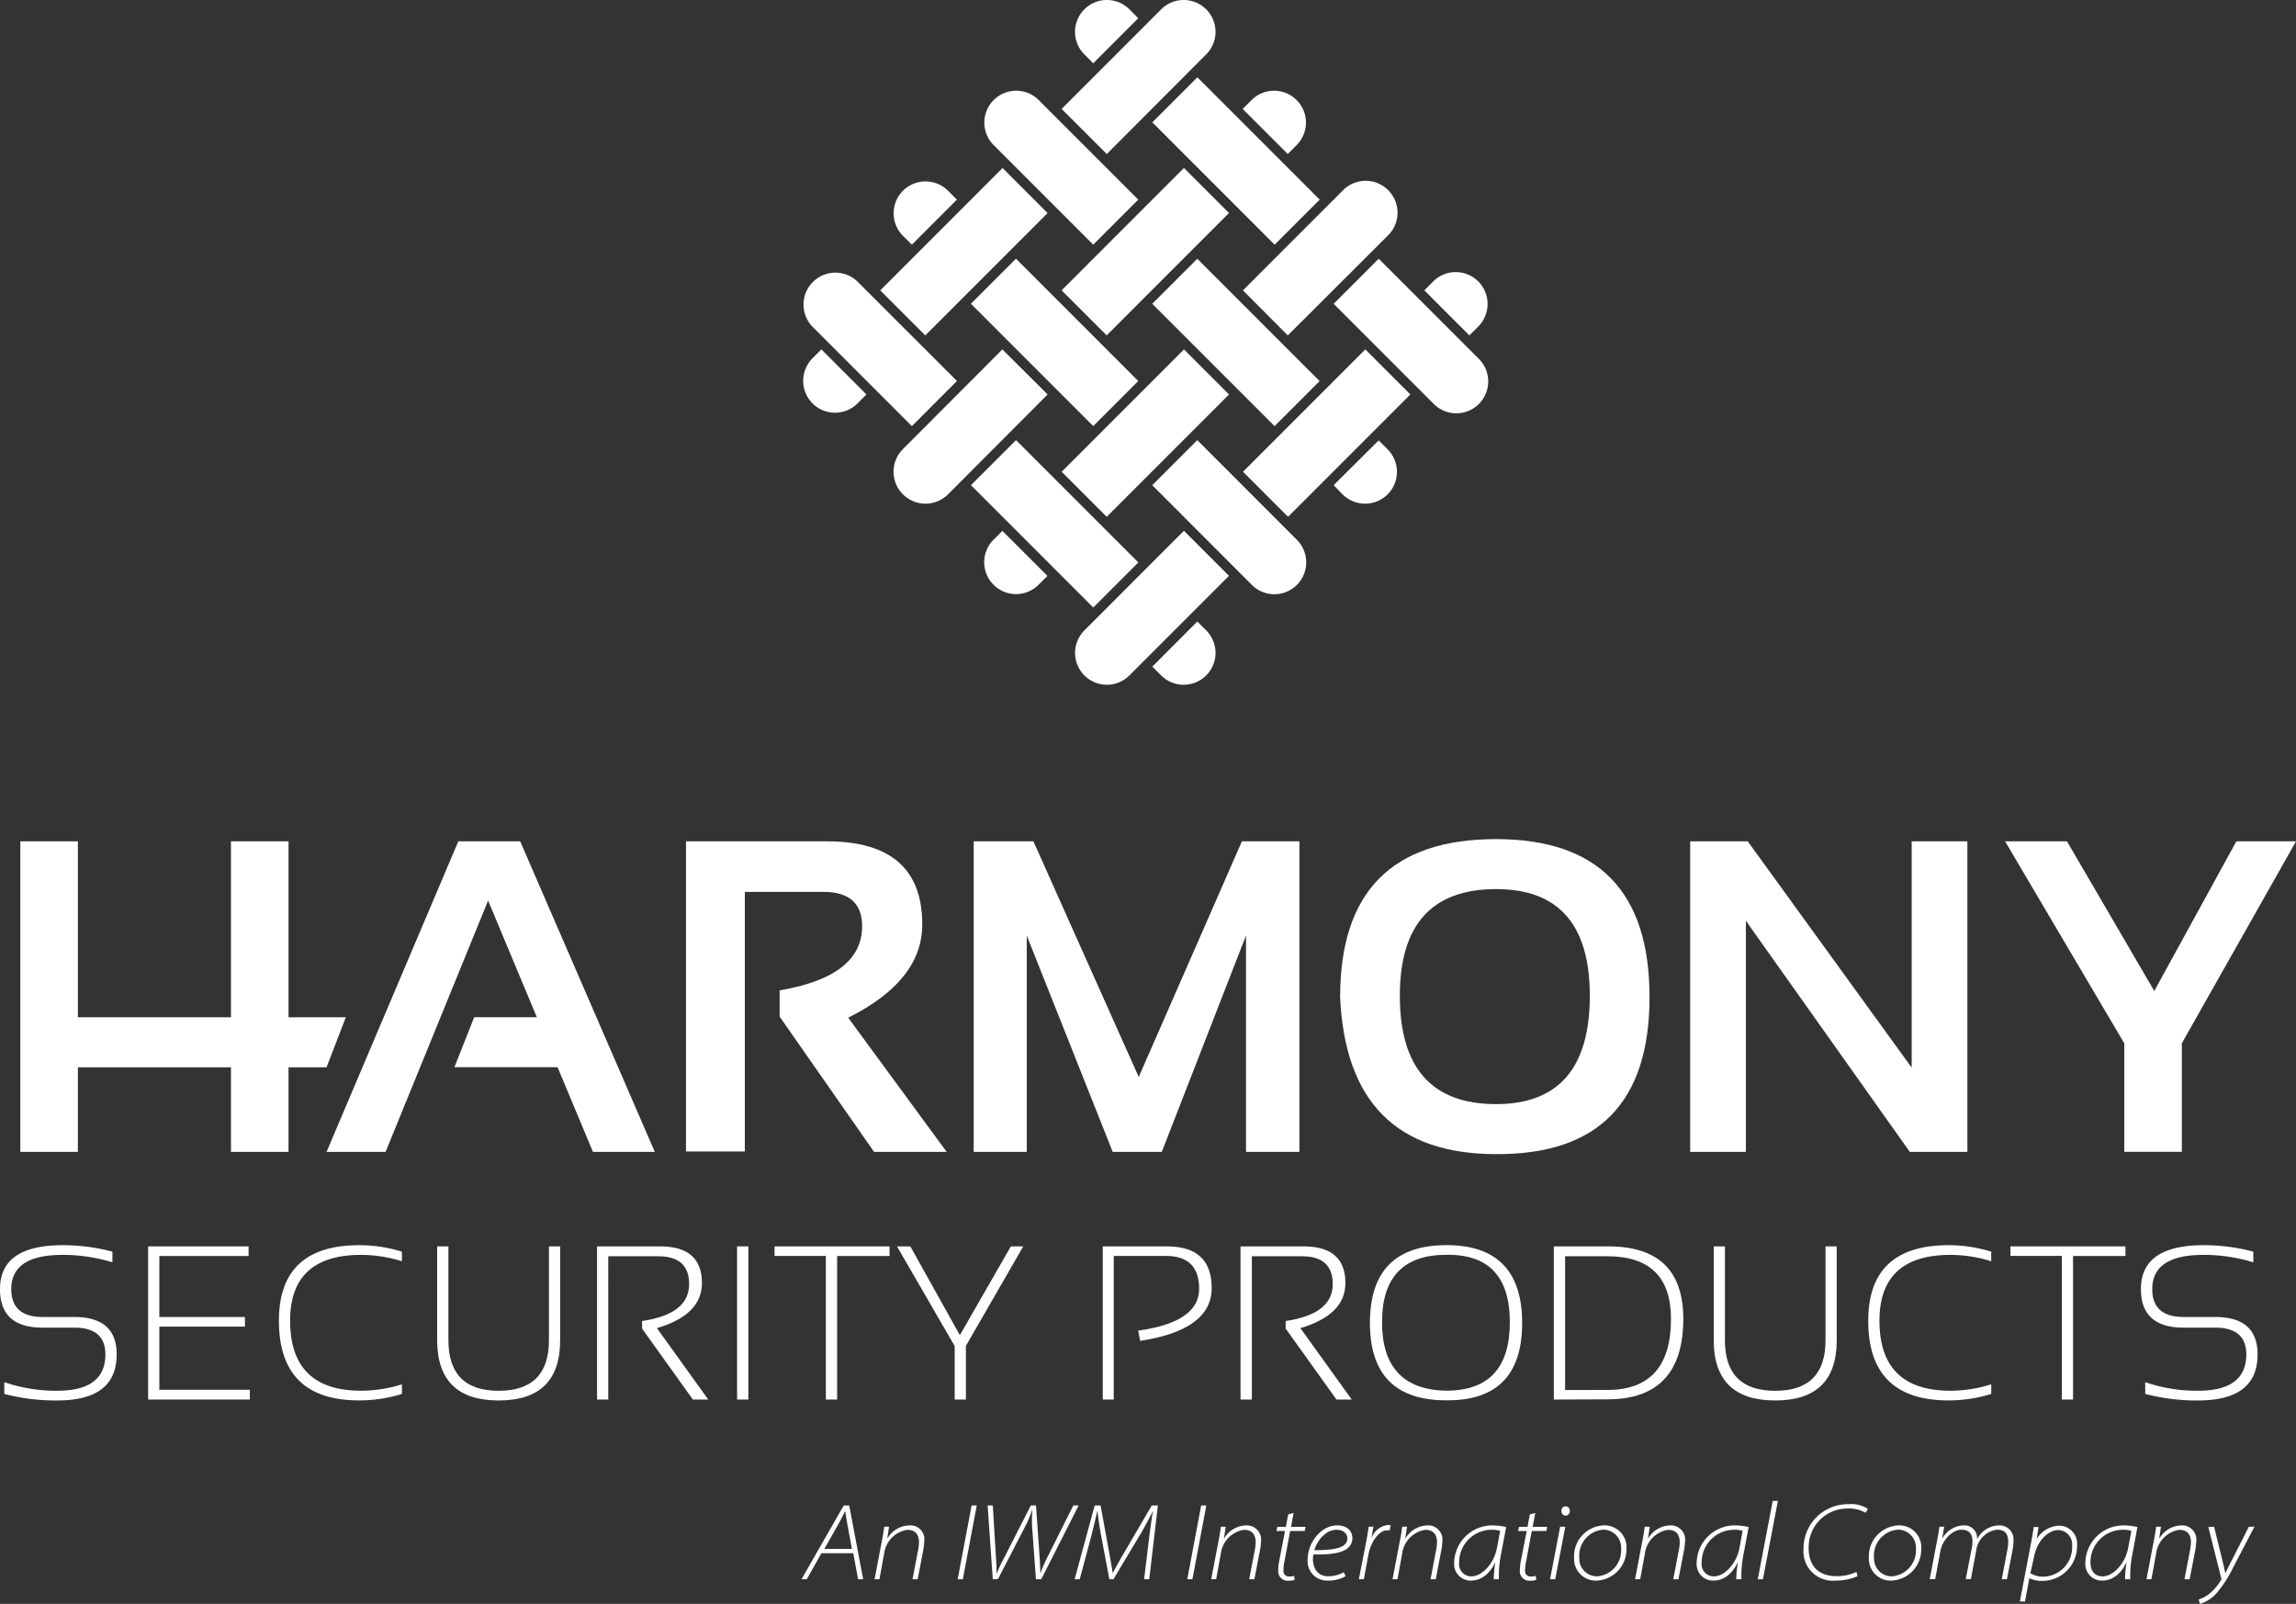 <svg xmlns="http://www.w3.org/2000/svg" viewBox="0 0 329.84 230.34"><rect x="0" y="0" width="329.84" height="230.34" fill="#333333" stroke="none"/><g id="a0de96a4-7bca-45a1-8626-1d5962fbd5a9" data-name="Layer 2"><g id="fa4f80b9-ede7-48f8-9d9c-7e85a96d83f5" data-name="Layer 1"><path d="M118,223.07l-2.1,3.74h-.76l6.07-10.6H122l2,10.6h-.73l-.69-3.74Zm4.38-.63-.68-3.73c-.08-.44-.2-1.16-.27-1.7h0c-.28.55-.52,1-.86,1.65l-2.14,3.78Z" style="fill:#fff"/><path d="M125.64,226.81l1.09-5.72c.12-.62.22-1.22.3-1.83h.69l-.26,1.73h0a3.78,3.78,0,0,1,3.19-1.92,2,2,0,0,1,2.12,2.35,7.75,7.75,0,0,1-.14,1.21l-.8,4.18h-.74l.82-4.29a6.38,6.38,0,0,0,.11-1c0-1-.41-1.81-1.68-1.81a3.94,3.94,0,0,0-3.32,3.38l-.68,3.71Z" style="fill:#fff"/><path d="M140.32,216.21l-2,10.6h-.74l2-10.6Z" style="fill:#fff"/><path d="M142.62,226.81l-.74-10.6h.74l.46,7.42c.09,1.58.07,2,.09,2.38h0a24.73,24.73,0,0,1,1.07-2.25l3.84-7.55h.75l.48,6.86c.11,1.59.15,2.53.15,2.94h0a18.29,18.29,0,0,1,1-2.36l3.73-7.44h.77l-5.38,10.6h-.76l-.5-6.92a15.55,15.55,0,0,1,0-3h-.05a15.83,15.83,0,0,1-1,2.35l-3.9,7.53Z" style="fill:#fff"/><path d="M164.36,226.81l.77-6.34c.11-.93.38-2.85.52-3.49h0c-.46.87-1.07,2.08-1.7,3.15l-4,6.68h-.58l-1.21-6.4c-.25-1.34-.41-2.55-.52-3.43h0c-.16.64-.58,2.56-.83,3.49l-1.7,6.34h-.73l2.88-10.6h.85l1.37,7.52c.16.85.31,1.76.38,2.19h0c.23-.43.66-1.26,1.15-2.1l4.45-7.61h.88l-1.24,10.6Z" style="fill:#fff"/><path d="M173.3,216.21l-2,10.6h-.74l2-10.6Z" style="fill:#fff"/><path d="M174,226.81l1.09-5.72c.12-.62.22-1.22.3-1.83h.69l-.25,1.73h0a3.78,3.78,0,0,1,3.19-1.92,2.05,2.05,0,0,1,2.13,2.35,9.19,9.19,0,0,1-.14,1.21l-.81,4.18h-.74l.82-4.29a6.38,6.38,0,0,0,.11-1c0-1-.41-1.81-1.68-1.81a3.94,3.94,0,0,0-3.32,3.38l-.68,3.71Z" style="fill:#fff"/><path d="M185.84,217.28l-.37,2h2.09l-.13.6h-2.09l-.79,4.21a7.47,7.47,0,0,0-.17,1.44.78.78,0,0,0,.85.88,1.91,1.91,0,0,0,.68-.1l.08.58a2.53,2.53,0,0,1-.89.13,1.36,1.36,0,0,1-1.47-1.51,7,7,0,0,1,.17-1.48l.8-4.15h-1.23l.13-.6h1.23l.33-1.79Z" style="fill:#fff"/><path d="M193.3,226.37a4.85,4.85,0,0,1-2.55.63,2.79,2.79,0,0,1-2.89-3.07c0-2.36,1.9-4.86,4.23-4.86,1.53,0,2.19.9,2.19,1.81,0,2.14-2.76,2.42-5.6,2.36a3.41,3.41,0,0,0,.14,1.83,2,2,0,0,0,2,1.3,4.33,4.33,0,0,0,2.23-.58ZM192,219.7c-1.57,0-2.81,1.61-3.19,2.93,2.53,0,4.75-.21,4.75-1.69C193.52,220.11,192.85,219.7,192,219.7Z" style="fill:#fff"/><path d="M195.21,226.81l1-5.11c.16-.82.3-1.62.41-2.44h.68c-.1.58-.19,1.17-.3,1.76H197a2.81,2.81,0,0,1,2.37-2,1.64,1.64,0,0,1,.41.05l-.14.72a1.81,1.81,0,0,0-.46,0c-.88,0-2.2,1.33-2.61,3.55l-.64,3.46Z" style="fill:#fff"/><path d="M200.05,226.81l1.09-5.72c.13-.62.22-1.22.3-1.83h.69l-.25,1.73h0a3.78,3.78,0,0,1,3.19-1.92,2.05,2.05,0,0,1,2.13,2.35,7.75,7.75,0,0,1-.14,1.21l-.8,4.18h-.75l.82-4.29a6.38,6.38,0,0,0,.11-1c0-1-.41-1.81-1.68-1.81a3.94,3.94,0,0,0-3.32,3.38l-.68,3.71Z" style="fill:#fff"/><path d="M214.59,226.81a14.69,14.69,0,0,1,.24-2.47h0c-.92,1.87-2.16,2.66-3.56,2.66a2.37,2.37,0,0,1-2.37-2.53,5.48,5.48,0,0,1,5.47-5.4,8.63,8.63,0,0,1,2,.24l-.71,3.77a16.33,16.33,0,0,0-.33,3.73Zm.92-6.95a3.73,3.73,0,0,0-1.28-.16,4.67,4.67,0,0,0-4.61,4.69,1.75,1.75,0,0,0,1.78,2c1.49,0,3.22-1.8,3.65-4.08Z" style="fill:#fff"/><path d="M220.56,217.28l-.38,2h2.09l-.12.6h-2.1l-.78,4.21a6.76,6.76,0,0,0-.18,1.44.78.78,0,0,0,.85.88,1.88,1.88,0,0,0,.68-.1l.08.58a2.51,2.51,0,0,1-.88.13,1.37,1.37,0,0,1-1.48-1.51,7.7,7.7,0,0,1,.17-1.48l.81-4.15h-1.23l.12-.6h1.23l.33-1.79Z" style="fill:#fff"/><path d="M222.68,226.81l1.45-7.55h.74l-1.45,7.55Zm1.64-9.8a.6.6,0,1,1,1.19,0,.63.63,0,0,1-.61.66A.61.61,0,0,1,224.32,217Z" style="fill:#fff"/><path d="M233.65,222.5a4.46,4.46,0,0,1-4.31,4.5,3.12,3.12,0,0,1-3.21-3.27,4.44,4.44,0,0,1,4.28-4.66A3.14,3.14,0,0,1,233.65,222.5Zm-6.77,1.2a2.54,2.54,0,0,0,2.54,2.69,3.73,3.73,0,0,0,3.47-3.92,2.6,2.6,0,0,0-2.51-2.79A3.74,3.74,0,0,0,226.88,223.7Z" style="fill:#fff"/><path d="M234.89,226.81l1.09-5.72c.13-.62.22-1.22.3-1.83H237l-.25,1.73h0a3.78,3.78,0,0,1,3.19-1.92,2.05,2.05,0,0,1,2.13,2.35,9.19,9.19,0,0,1-.14,1.21l-.81,4.18h-.74l.82-4.29a6.38,6.38,0,0,0,.11-1c0-1-.41-1.81-1.68-1.81a3.94,3.94,0,0,0-3.32,3.38l-.68,3.71Z" style="fill:#fff"/><path d="M249.43,226.81a14.69,14.69,0,0,1,.24-2.47h0c-.92,1.87-2.16,2.66-3.56,2.66a2.36,2.36,0,0,1-2.37-2.53,5.48,5.48,0,0,1,5.47-5.4,8.63,8.63,0,0,1,2,.24l-.71,3.77a16.33,16.33,0,0,0-.33,3.73Zm.91-6.95a3.61,3.61,0,0,0-1.27-.16,4.67,4.67,0,0,0-4.61,4.69,1.75,1.75,0,0,0,1.78,2c1.49,0,3.22-1.8,3.65-4.08Z" style="fill:#fff"/><path d="M252.52,226.81l2.15-11.26h.74l-2.15,11.26Z" style="fill:#fff"/><path d="M266.85,226.37a8,8,0,0,1-3.18.63,4.21,4.21,0,0,1-4.58-4.55,6.42,6.42,0,0,1,2-4.7,6.53,6.53,0,0,1,4.53-1.73,4.38,4.38,0,0,1,2.72.68l-.33.56a4.86,4.86,0,0,0-2.64-.61,5.55,5.55,0,0,0-5.54,5.71c0,2,.94,4,4,4a6.56,6.56,0,0,0,2.87-.61Z" style="fill:#fff"/><path d="M276,222.5a4.46,4.46,0,0,1-4.31,4.5,3.12,3.12,0,0,1-3.21-3.27,4.44,4.44,0,0,1,4.28-4.66A3.15,3.15,0,0,1,276,222.5Zm-6.77,1.2a2.54,2.54,0,0,0,2.54,2.69,3.73,3.73,0,0,0,3.47-3.92,2.6,2.6,0,0,0-2.51-2.79A3.74,3.74,0,0,0,269.21,223.7Z" style="fill:#fff"/><path d="M277.22,226.81l1.09-5.72c.12-.62.22-1.22.3-1.83h.69l-.27,1.61h.05a3.63,3.63,0,0,1,3-1.8,1.82,1.82,0,0,1,1.94,2,3.61,3.61,0,0,1,3.19-2,2,2,0,0,1,2.05,2.13,8.61,8.61,0,0,1-.11,1.27l-.84,4.34h-.74l.82-4.31a6,6,0,0,0,.11-1c0-1.12-.39-1.81-1.6-1.81a3.44,3.44,0,0,0-3,3l-.76,4.09h-.74l.87-4.47a5,5,0,0,0,.09-.88c0-.77-.17-1.74-1.62-1.74-1.15,0-2.72,1.38-3,3.14l-.73,3.95Z" style="fill:#fff"/><path d="M290.17,230l1.58-8.26c.15-.82.3-1.62.41-2.44h.7l-.28,1.73h0a4,4,0,0,1,3.21-1.92,2.6,2.6,0,0,1,2.6,2.85,5,5,0,0,1-4.8,5.08,4.58,4.58,0,0,1-2.06-.38h0l-.62,3.34Zm1.51-4.06a3.55,3.55,0,0,0,2,.49,4.23,4.23,0,0,0,4-4.42,2.07,2.07,0,0,0-2-2.27c-1.21,0-3,1.24-3.51,4Z" style="fill:#fff"/><path d="M305.28,226.81a15.56,15.56,0,0,1,.23-2.47h0c-.91,1.87-2.15,2.66-3.55,2.66a2.37,2.37,0,0,1-2.38-2.53,5.48,5.48,0,0,1,5.48-5.4,8.47,8.47,0,0,1,2,.24l-.7,3.77a15.76,15.76,0,0,0-.33,3.73Zm.91-6.95a3.61,3.61,0,0,0-1.27-.16,4.66,4.66,0,0,0-4.61,4.69c0,.83.31,2,1.77,2s3.23-1.8,3.65-4.08Z" style="fill:#fff"/><path d="M308.36,226.81l1.09-5.72c.13-.62.22-1.22.3-1.83h.69l-.25,1.73h0a3.78,3.78,0,0,1,3.19-1.92,2.05,2.05,0,0,1,2.13,2.35,9.19,9.19,0,0,1-.14,1.21l-.81,4.18h-.74l.82-4.29a6.38,6.38,0,0,0,.11-1c0-1-.41-1.81-1.68-1.81a3.94,3.94,0,0,0-3.32,3.38l-.68,3.71Z" style="fill:#fff"/><path d="M318.07,219.26l1.12,4.53c.25,1,.39,1.64.49,2.17h0c.22-.44.48-1,.95-1.9l2.44-4.8h.8l-3.05,5.84a16.59,16.59,0,0,1-2.4,3.71,5.16,5.16,0,0,1-2.37,1.53l-.19-.63a5,5,0,0,0,1.53-.82,7.45,7.45,0,0,0,1.7-2,.4.4,0,0,0,0-.28l-1.84-7.3Z" style="fill:#fff"/><path d="M.62,200.19V198.5a22.56,22.56,0,0,0,7.62,1.23q6.9,0,6.9-5.22,0-3.84-4.49-3.84H6.13C2,190.67,0,188.82,0,185.14q0-6.31,9-6.31a27.44,27.44,0,0,1,7.15.93v1.53A24.19,24.19,0,0,0,9,180.22q-7.38,0-7.38,4.92,0,4,4.52,4h4.52q6.11,0,6.1,5.38,0,6.6-8.51,6.61A29.24,29.24,0,0,1,.62,200.19Z" style="fill:#fff"/><path d="M35.71,179v1.38H22.89v8.76h12.3v1.38H22.89v9.07h13V201H21.28V179Z" style="fill:#fff"/><path d="M57.74,200.19a20.65,20.65,0,0,1-6.15.93q-11.52,0-11.52-11.45,0-10.83,11.52-10.84a20.65,20.65,0,0,1,6.15.93v1.38a19.67,19.67,0,0,0-5.84-.92q-10.23,0-10.22,9.45,0,10.07,10.22,10.06a19.67,19.67,0,0,0,5.84-.92Z" style="fill:#fff"/><path d="M62.8,192.48V179h1.62v13.49q0,7.26,7.22,7.25t7.22-7.25V179h1.61v13.49q0,8.64-8.83,8.64T62.8,192.48Z" style="fill:#fff"/><path d="M85.77,201V179h9.07q6,0,6,5.27,0,4.56-6.47,6.47L101.75,201H99.54l-7.3-10.19v-1.09q6.77-1,6.76-5.3,0-4-4.42-4h-7.2V201Z" style="fill:#fff"/><path d="M107.51,179v22h-1.62V179Z" style="fill:#fff"/><path d="M127.79,179v1.38h-7.53V201h-1.62V180.37h-7.37V179Z" style="fill:#fff"/><path d="M128.86,179h1.92l7.11,12.75L145.22,179H147l-8.24,14.29V201h-1.61v-7.68Z" style="fill:#fff"/><path d="M158.42,201V179h9.22q6.44,0,6.43,6t-10.28,7.57l-.28-1.47q8.76-1.22,8.76-6t-4.89-4.73H160V201Z" style="fill:#fff"/><path d="M178.21,201V179h9.07q6,0,6,5.27,0,4.56-6.47,6.47L194.19,201H192l-7.3-10.19v-1.09q6.76-1,6.76-5.3,0-4-4.42-4h-7.2V201Z" style="fill:#fff"/><path d="M196.8,190q0-11.17,11-11.18,10.86,0,10.87,11.18t-10.87,11.11Q196.8,201.12,196.8,190Zm11,9.72q9.1,0,9.1-9.82t-9.1-9.69q-9.27,0-9.26,9.69T207.83,199.73Z" style="fill:#fff"/><path d="M223.22,201V179h7.84q10.75,0,10.76,10.39,0,11.58-10.91,11.58Zm7.69-1.38q9.14,0,9.14-10.2,0-9-9.14-9h-6.07v19.21Z" style="fill:#fff"/><path d="M246.19,192.48V179h1.61v13.49q0,7.26,7.23,7.25t7.22-7.25V179h1.61v13.49q0,8.64-8.83,8.64T246.19,192.48Z" style="fill:#fff"/><path d="M286.06,200.19a20.59,20.59,0,0,1-6.14.93q-11.54,0-11.53-11.45,0-10.83,11.53-10.84a20.59,20.59,0,0,1,6.14.93v1.38a19.62,19.62,0,0,0-5.84-.92q-10.22,0-10.22,9.45,0,10.07,10.22,10.06a19.62,19.62,0,0,0,5.84-.92Z" style="fill:#fff"/><path d="M305.34,179v1.38h-7.53V201H296.2V180.37h-7.38V179Z" style="fill:#fff"/><path d="M308.18,200.19V198.5a22.56,22.56,0,0,0,7.62,1.23q6.9,0,6.9-5.22c0-2.56-1.49-3.84-4.49-3.84H313.7c-4.09,0-6.14-1.85-6.14-5.53q0-6.31,9-6.31a27.44,27.44,0,0,1,7.15.93v1.53a24.19,24.19,0,0,0-7.15-1.07q-7.37,0-7.37,4.92c0,2.66,1.5,4,4.52,4h4.51q6.1,0,6.1,5.38,0,6.6-8.51,6.61A29.24,29.24,0,0,1,308.18,200.19Z" style="fill:#fff"/><path d="M55.39,165.43H46.91l18.93-44.6h8.89l19.34,44.6H85.18L80.1,153.27H65.28l2.84-7.18h9l-7-16.75Z" style="fill:#fff"/><path d="M98.55,165.37V120.83h20.28q13.67,0,13.66,11.94,0,8.08-10.64,13.39L136,165.43H125.57L112,146v-3.77q11.85-2,11.85-9.21c0-3.28-1.85-4.93-5.55-4.93H107v37.28Z" style="fill:#fff"/><path d="M139.88,165.43v-44.6h8.58l15.13,33.84,14.82-33.84h8.26v44.6H179V134.36l-12.1,31.07h-7.05l-12.35-31.07v31.07Z" style="fill:#fff"/><path d="M192.52,143.19q0-22.68,22.4-22.68,22.05,0,22.05,22.68t-22.05,22.56Q193.52,165.75,192.52,143.19Zm22.4,15.38q13.47,0,13.47-15.56,0-15.33-13.47-15.32-13.83,0-13.82,15.32Q201.1,158.57,214.92,158.57Z" style="fill:#fff"/><path d="M242.81,165.43v-44.6h8.27l23.55,32.5v-32.5h8v44.6h-8.27l-23.55-33.19v33.19Z" style="fill:#fff"/><path d="M288.05,120.83h8.89l12.54,21.49,11.79-21.49h8.57l-16.4,29v15.59h-8.27V149.84Z" style="fill:#fff"/><polygon points="49.68 146.1 41.45 146.1 41.45 120.83 33.18 120.83 33.18 146.1 11.19 146.1 11.19 120.83 2.92 120.83 2.92 146.1 2.92 153.28 2.92 165.43 11.19 165.43 11.19 153.28 33.18 153.28 33.18 165.43 41.45 165.43 41.45 153.28 46.91 153.28 49.68 146.1" style="fill:#fff"/><path d="M149.22,14.37a4.57,4.57,0,0,0-6.47,6.47l14.3,14.3,6.47-6.47Z" style="fill:#fff"/><rect x="172.98" y="36.75" width="9.15" height="24.85" transform="translate(17.23 139.96) rotate(-45)" style="fill:#fff"/><path d="M191.59,69.68,192.87,71a4.59,4.59,0,0,0,6.47,0h0a4.57,4.57,0,0,0,0-6.47l-1.28-1.28Z" style="fill:#fff"/><path d="M179.84,84a4.57,4.57,0,0,0,6.47-6.47L172,63.21l-6.47,6.47Z" style="fill:#fff"/><rect x="146.93" y="36.75" width="9.15" height="24.85" transform="translate(9.6 121.53) rotate(-45)" style="fill:#fff"/><path d="M137.47,28.67l-1.28-1.28a4.59,4.59,0,0,0-6.47,0h0a4.58,4.58,0,0,0,0,6.48L131,35.14Z" style="fill:#fff"/><path d="M205.89,57.93a4.58,4.58,0,1,0,6.48-6.47l-14.31-14.3-6.47,6.47Z" style="fill:#fff"/><rect x="172.98" y="10.7" width="9.15" height="24.85" transform="translate(35.66 132.32) rotate(-45)" style="fill:#fff"/><path d="M163.52,2.62l-1.27-1.28a4.57,4.57,0,0,0-6.47,0h0a4.57,4.57,0,0,0,0,6.47l1.27,1.28Z" style="fill:#fff"/><path d="M123.17,40.42a4.58,4.58,0,0,0-6.48,6.47L131,61.2l6.47-6.48Z" style="fill:#fff"/><rect x="146.93" y="62.81" width="9.15" height="24.85" transform="translate(-8.82 129.16) rotate(-45)" style="fill:#fff"/><path d="M165.54,95.74,166.81,97a4.57,4.57,0,0,0,6.47,0h0a4.57,4.57,0,0,0,0-6.47L172,89.26Z" style="fill:#fff"/><path d="M155.78,90.54A4.57,4.57,0,1,0,162.25,97l14.3-14.3-6.47-6.47Z" style="fill:#fff"/><rect x="178.16" y="57.63" width="24.85" height="9.15" transform="translate(11.84 152.98) rotate(-45)" style="fill:#fff"/><path d="M211.09,48.17l1.28-1.28a4.59,4.59,0,0,0,0-6.47h0a4.58,4.58,0,0,0-6.48,0l-1.27,1.28Z" style="fill:#fff"/><path d="M129.72,64.49A4.57,4.57,0,1,0,136.19,71L150.5,56.65,144,50.18Z" style="fill:#fff"/><rect x="152.11" y="31.57" width="24.85" height="9.15" transform="translate(22.63 126.93) rotate(-45)" style="fill:#fff"/><path d="M185,22.12l1.27-1.28a4.57,4.57,0,0,0,0-6.47h0a4.57,4.57,0,0,0-6.47,0l-1.28,1.27Z" style="fill:#fff"/><path d="M173.28,7.81a4.57,4.57,0,1,0-6.47-6.47l-14.3,14.3L159,22.12Z" style="fill:#fff"/><rect x="126.05" y="31.57" width="24.85" height="9.15" transform="translate(15 108.51) rotate(-45)" style="fill:#fff"/><path d="M118,50.18l-1.28,1.28a4.59,4.59,0,0,0,0,6.47h0a4.58,4.58,0,0,0,6.48,0l1.27-1.28Z" style="fill:#fff"/><path d="M199.34,33.87a4.58,4.58,0,1,0-6.47-6.48L178.56,41.7,185,48.17Z" style="fill:#fff"/><rect x="152.11" y="57.63" width="24.85" height="9.15" transform="translate(4.21 134.56) rotate(-45)" style="fill:#fff"/><path d="M144,76.24l-1.27,1.27a4.57,4.57,0,0,0,0,6.47h0a4.57,4.57,0,0,0,6.47,0l1.28-1.27Z" style="fill:#fff"/></g></g></svg>